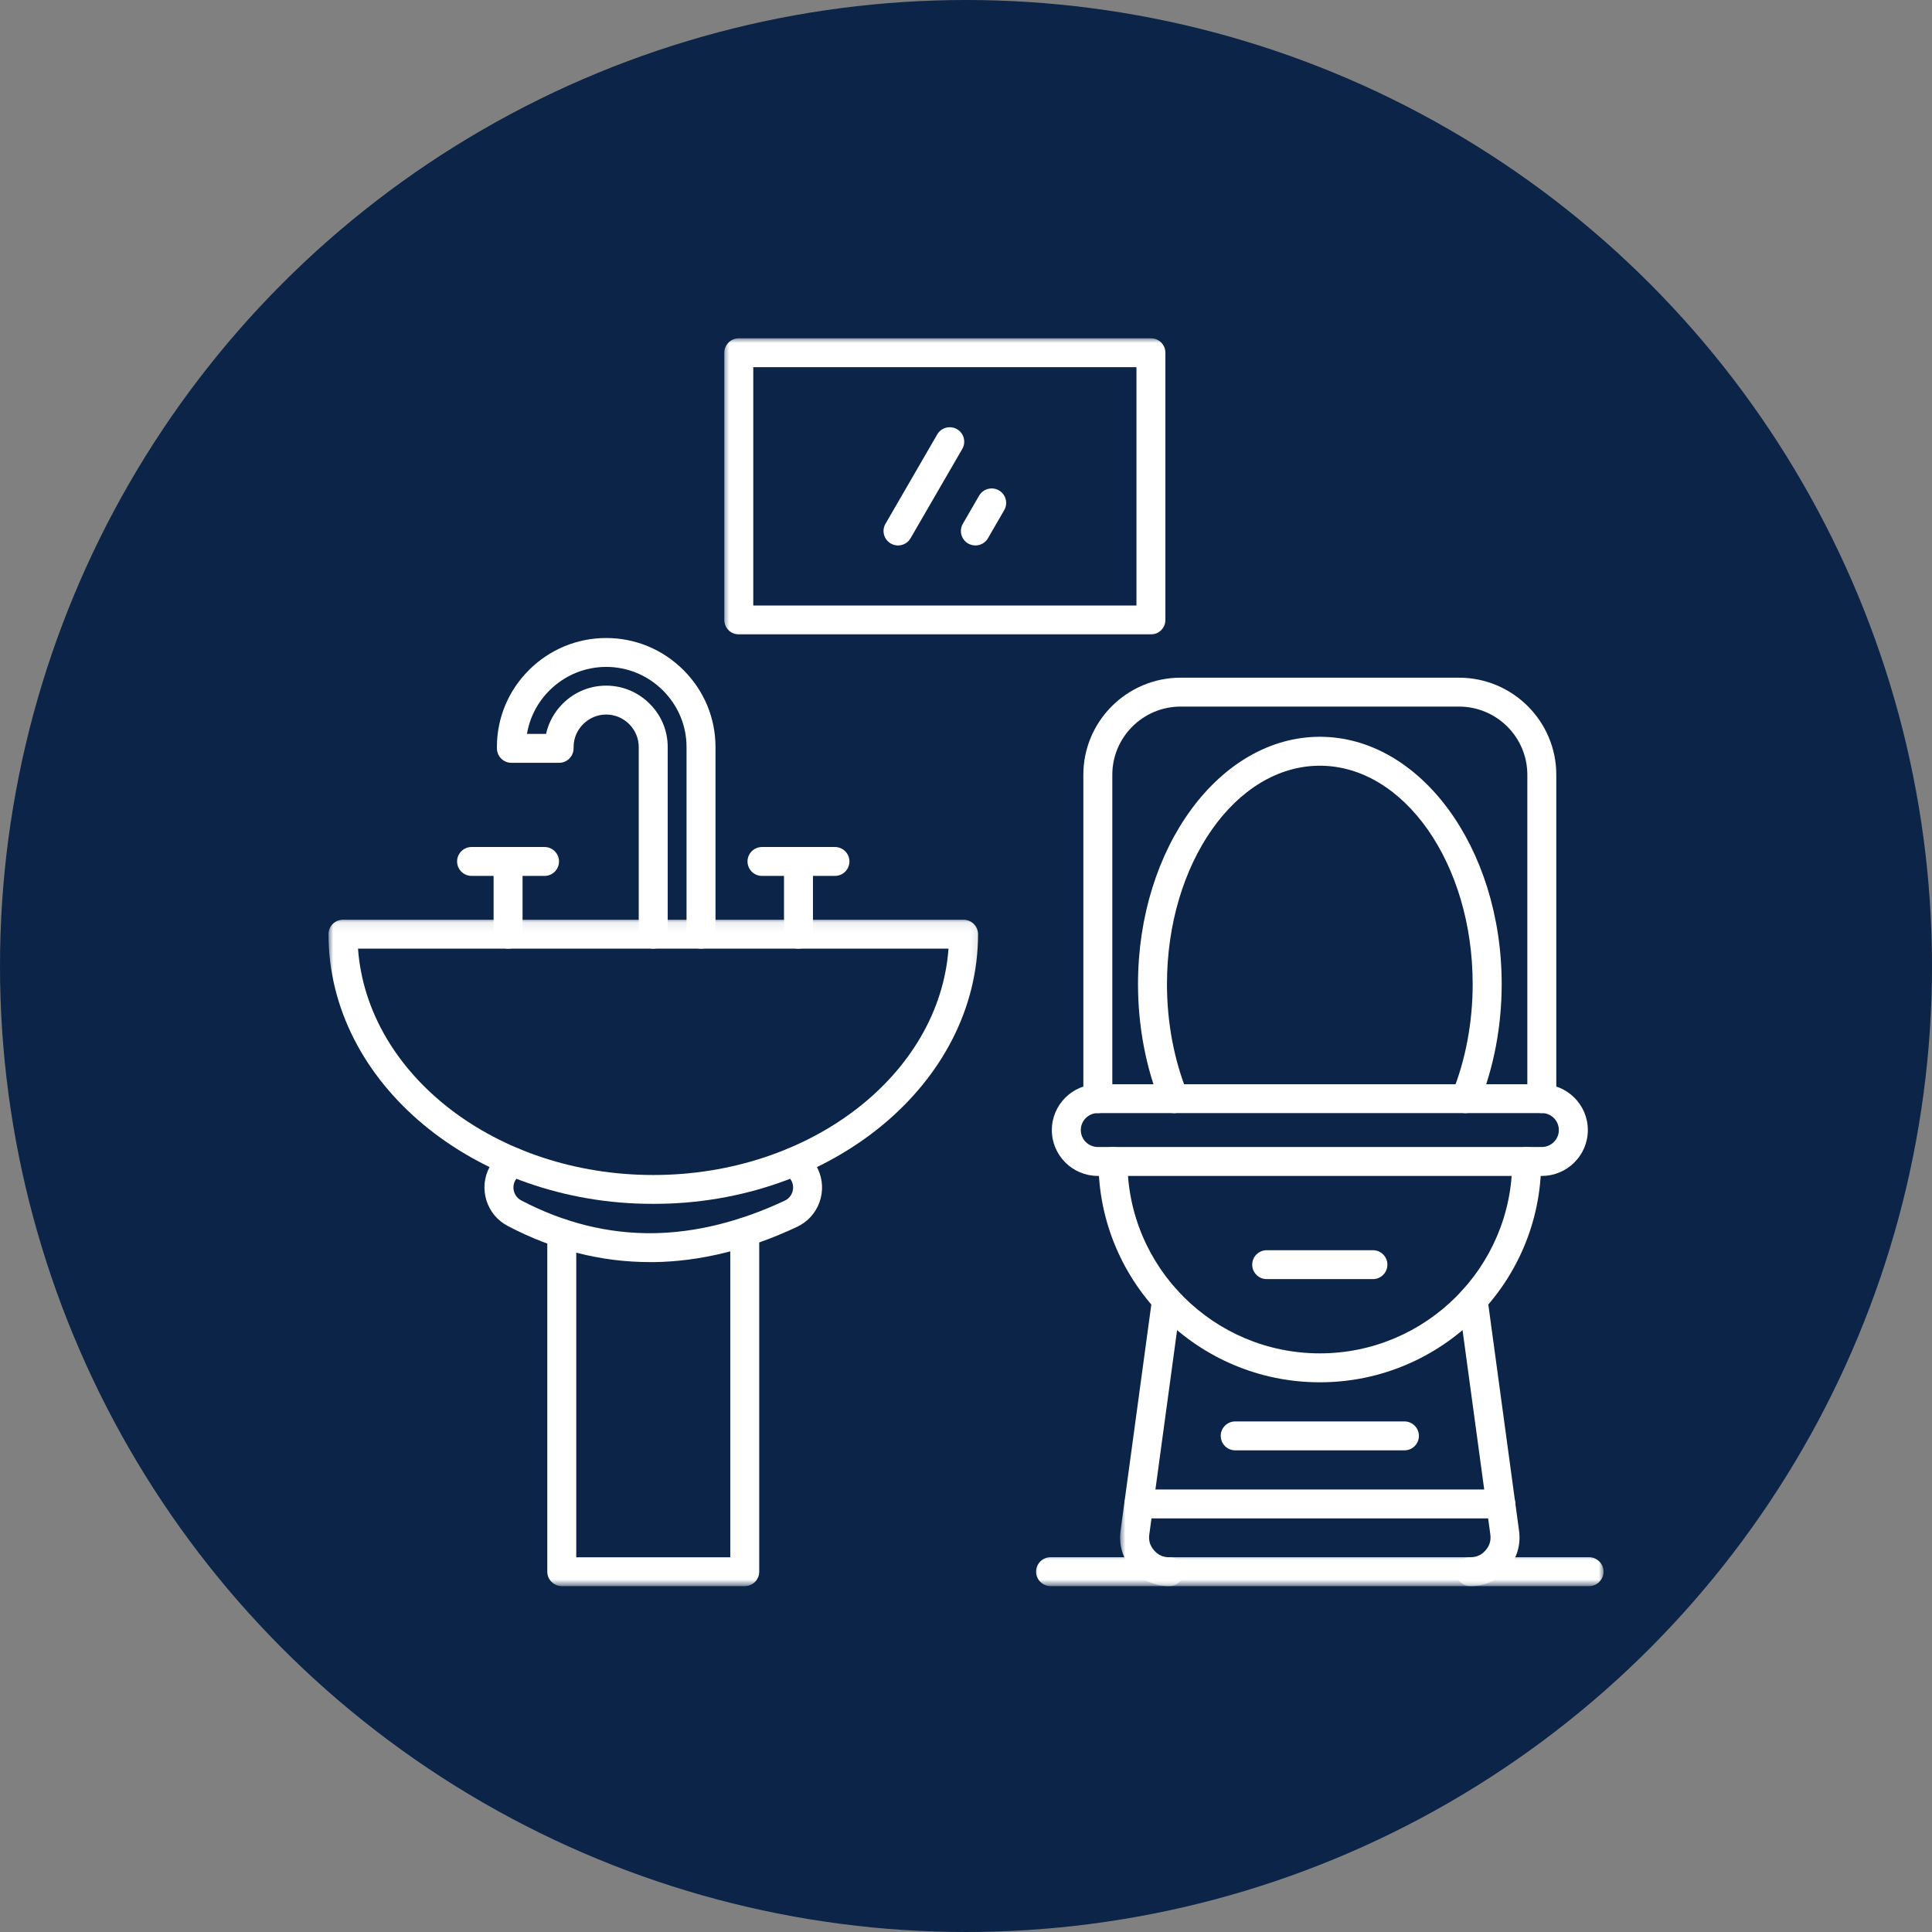 <?xml version="1.0" encoding="UTF-8"?> <svg xmlns="http://www.w3.org/2000/svg" width="200" height="200" viewBox="0 0 200 200" fill="none"><rect x="0" y="0" width="200" height="200" fill="#808080" stroke="none"/><g clip-path="url(#clip0_2_15)"><circle cx="100" cy="100" r="100" fill="#0B2447"></circle><mask id="mask0_2_15" style="mask-type:luminance" maskUnits="userSpaceOnUse" x="115" y="132" width="44" height="33"><path d="M115.904 132.519H158.031V164.191H115.904V132.519Z" fill="white"></path></mask><g mask="url(#mask0_2_15)"><path d="M152.217 164.195C151.39 164.195 150.717 163.526 150.717 162.699C150.717 161.876 151.39 161.203 152.217 161.203C152.853 161.203 153.365 160.973 153.782 160.494C154.199 160.019 154.363 159.481 154.279 158.848L151.006 134.782C150.897 133.963 151.471 133.21 152.29 133.096C153.113 132.99 153.866 133.561 153.979 134.376L157.249 158.446C157.453 159.938 157.033 161.328 156.042 162.461C155.051 163.599 153.731 164.195 152.217 164.195ZM121.038 164.195C119.528 164.195 118.204 163.599 117.213 162.465C116.218 161.331 115.801 159.942 116.002 158.45L119.275 134.38C119.389 133.561 120.142 132.994 120.965 133.1C121.788 133.21 122.358 133.967 122.248 134.786L118.975 158.852C118.888 159.481 119.052 160.019 119.473 160.498C119.89 160.977 120.402 161.207 121.038 161.207C121.864 161.207 122.537 161.876 122.537 162.703C122.537 163.529 121.864 164.195 121.038 164.195Z" fill="white"></path></g><path d="M155.366 157.185H117.893C117.067 157.185 116.394 156.516 116.394 155.69C116.394 154.863 117.067 154.194 117.893 154.194H155.366C156.192 154.194 156.865 154.863 156.865 155.69C156.865 156.516 156.192 157.185 155.366 157.185Z" fill="white"></path><path d="M136.628 143.095C123.993 143.095 113.713 132.841 113.713 120.235C113.713 119.412 114.386 118.74 115.213 118.74C116.039 118.74 116.712 119.412 116.712 120.235C116.712 131.188 125.646 140.1 136.628 140.1C147.609 140.1 156.543 131.188 156.543 120.235C156.543 119.412 157.216 118.74 158.042 118.74C158.869 118.74 159.542 119.412 159.542 120.235C159.542 132.837 149.262 143.095 136.628 143.095Z" fill="white"></path><path d="M159.608 121.731H113.648C111.022 121.731 108.886 119.603 108.886 116.984C108.886 114.366 111.022 112.238 113.648 112.238H159.611C162.237 112.238 164.373 114.366 164.373 116.984C164.373 119.603 162.237 121.731 159.608 121.731ZM113.648 115.225C112.675 115.225 111.885 116.012 111.885 116.981C111.885 117.95 112.675 118.736 113.648 118.736H159.611C160.584 118.736 161.37 117.95 161.37 116.981C161.37 116.012 160.584 115.225 159.611 115.225H113.648Z" fill="white"></path><path d="M151.713 115.229C151.522 115.229 151.332 115.192 151.146 115.119C150.378 114.805 150.012 113.934 150.323 113.17C151.716 109.747 152.451 105.842 152.451 101.874C152.451 89.407 145.353 79.267 136.628 79.267C127.902 79.267 120.804 89.407 120.804 101.874C120.804 105.842 121.539 109.747 122.933 113.17C123.243 113.934 122.874 114.805 122.106 115.119C121.342 115.43 120.468 115.061 120.157 114.296C118.617 110.519 117.806 106.222 117.806 101.874C117.806 87.758 126.249 76.272 136.631 76.272C147.01 76.272 155.454 87.754 155.454 101.874C155.454 106.222 154.642 110.519 153.102 114.296C152.864 114.874 152.305 115.229 151.713 115.229Z" fill="white"></path><path d="M159.608 115.225C158.781 115.225 158.109 114.556 158.109 113.73V80.203C158.109 76.309 154.934 73.145 151.032 73.145H122.223C118.321 73.145 115.147 76.309 115.147 80.203V113.733C115.147 114.56 114.474 115.229 113.648 115.229C112.818 115.229 112.148 114.56 112.148 113.733V80.203C112.148 74.659 116.668 70.154 122.223 70.154H151.032C156.587 70.154 161.107 74.659 161.107 80.203V113.733C161.107 114.56 160.438 115.225 159.608 115.225Z" fill="white"></path><path d="M145.386 150.138H127.869C127.043 150.138 126.37 149.469 126.37 148.642C126.37 147.816 127.043 147.146 127.869 147.146H145.386C146.213 147.146 146.885 147.816 146.885 148.642C146.885 149.469 146.213 150.138 145.386 150.138Z" fill="white"></path><path d="M142.124 132.413H131.131C130.301 132.413 129.628 131.744 129.628 130.917C129.628 130.091 130.301 129.422 131.131 129.422H142.124C142.954 129.422 143.623 130.091 143.623 130.917C143.623 131.744 142.954 132.413 142.124 132.413Z" fill="white"></path><mask id="mask1_2_15" style="mask-type:luminance" maskUnits="userSpaceOnUse" x="106" y="160" width="60" height="5"><path d="M106.542 160.604H166V164.191H106.542V160.604Z" fill="white"></path></mask><g mask="url(#mask1_2_15)"><path d="M164.501 164.195H108.755C107.928 164.195 107.255 163.526 107.255 162.699C107.255 161.876 107.928 161.204 108.755 161.204H164.501C165.327 161.204 166 161.876 166 162.699C166 163.526 165.327 164.195 164.501 164.195Z" fill="white"></path></g><mask id="mask2_2_15" style="mask-type:luminance" maskUnits="userSpaceOnUse" x="55" y="125" width="25" height="40"><path d="M55.989 125.966H79.394V164.192H55.989V125.966Z" fill="white"></path></mask><g mask="url(#mask2_2_15)"><path d="M77.097 164.195H58.154C57.324 164.195 56.655 163.526 56.655 162.7V127.681C56.655 126.855 57.324 126.185 58.154 126.185C58.981 126.185 59.654 126.855 59.654 127.681V161.208H75.598V127.538C75.598 126.716 76.27 126.043 77.097 126.043C77.923 126.043 78.596 126.716 78.596 127.538V162.7C78.596 163.53 77.923 164.195 77.097 164.195Z" fill="white"></path></g><path d="M67.26 130.65C62.231 130.65 57.291 129.396 52.566 126.913C51.498 126.353 50.712 125.414 50.354 124.262C49.999 123.113 50.109 121.892 50.672 120.828C51.074 120.063 51.685 119.434 52.434 119.01C53.155 118.604 54.069 118.853 54.479 119.573C54.888 120.29 54.64 121.204 53.919 121.614C53.67 121.753 53.466 121.965 53.327 122.225C53.137 122.583 53.1 122.993 53.221 123.377C53.338 123.764 53.605 124.082 53.963 124.269C58.373 126.584 62.974 127.721 67.644 127.659C72.032 127.597 76.599 126.467 81.225 124.298C81.595 124.126 81.873 123.823 82.012 123.446C82.147 123.066 82.129 122.656 81.96 122.291C81.825 122.005 81.609 121.775 81.335 121.618C80.615 121.212 80.359 120.301 80.768 119.581C81.178 118.864 82.092 118.608 82.812 119.018C83.628 119.478 84.275 120.173 84.674 121.025C85.182 122.115 85.237 123.34 84.827 124.47C84.414 125.6 83.588 126.503 82.494 127.012C77.484 129.363 72.5 130.588 67.684 130.654C67.545 130.65 67.399 130.65 67.26 130.65Z" fill="white"></path><mask id="mask3_2_15" style="mask-type:luminance" maskUnits="userSpaceOnUse" x="34" y="95" width="68" height="31"><path d="M34 95.072H101.861V125.03H34V95.072Z" fill="white"></path></mask><g mask="url(#mask3_2_15)"><path d="M67.625 124.628C49.085 124.628 34.007 112.103 34.007 96.707C34.007 95.881 34.676 95.211 35.507 95.211H99.748C100.574 95.211 101.247 95.881 101.247 96.707C101.247 112.103 86.162 124.628 67.625 124.628ZM37.061 98.203C38.012 111.254 51.359 121.636 67.625 121.636C83.891 121.636 97.239 111.254 98.19 98.203H37.061Z" fill="white"></path></g><path d="M72.569 98.202C71.739 98.202 71.07 97.533 71.07 96.707V77.332C71.07 75.124 70.199 73.046 68.627 71.474C67.051 69.905 64.963 69.038 62.754 69.038C60.545 69.038 58.457 69.905 56.881 71.474C55.634 72.721 54.833 74.282 54.551 75.976H56.526C56.786 74.802 57.375 73.719 58.252 72.845C59.459 71.638 61.061 70.977 62.75 70.977C64.447 70.977 66.045 71.642 67.248 72.845C68.459 74.052 69.121 75.643 69.121 77.332V96.707C69.121 97.533 68.451 98.202 67.621 98.202C66.795 98.202 66.122 97.533 66.122 96.707V77.332C66.122 76.44 65.767 75.599 65.131 74.959C64.487 74.319 63.643 73.968 62.75 73.968C61.862 73.968 61.01 74.323 60.373 74.959C59.73 75.599 59.379 76.44 59.379 77.332C59.379 77.406 59.375 77.479 59.375 77.552C59.327 78.345 58.673 78.967 57.876 78.967H52.942C52.145 78.967 51.487 78.345 51.447 77.552C51.443 77.479 51.44 77.406 51.44 77.332C51.44 74.326 52.621 71.496 54.76 69.36C56.903 67.225 59.744 66.047 62.754 66.047C65.767 66.047 68.605 67.225 70.748 69.36C72.887 71.496 74.068 74.326 74.068 77.332V96.707C74.068 97.533 73.396 98.202 72.569 98.202Z" fill="white"></path><path d="M52.596 98.203C51.769 98.203 51.096 97.533 51.096 96.707V89.177C51.096 88.351 51.769 87.682 52.596 87.682C53.422 87.682 54.095 88.351 54.095 89.177V96.707C54.095 97.533 53.422 98.203 52.596 98.203Z" fill="white"></path><path d="M56.369 90.673H48.818C47.991 90.673 47.318 90.004 47.318 89.177C47.318 88.351 47.991 87.682 48.818 87.682H56.369C57.196 87.682 57.868 88.351 57.868 89.177C57.868 90.004 57.199 90.673 56.369 90.673Z" fill="white"></path><path d="M82.659 98.203C81.828 98.203 81.159 97.533 81.159 96.707V89.177C81.159 88.351 81.828 87.682 82.659 87.682C83.485 87.682 84.158 88.351 84.158 89.177V96.707C84.158 97.533 83.485 98.203 82.659 98.203Z" fill="white"></path><path d="M86.43 90.673H78.882C78.055 90.673 77.382 90.004 77.382 89.177C77.382 88.351 78.055 87.682 78.882 87.682H86.43C87.26 87.682 87.933 88.351 87.933 89.177C87.933 90.004 87.26 90.673 86.43 90.673Z" fill="white"></path><mask id="mask4_2_15" style="mask-type:luminance" maskUnits="userSpaceOnUse" x="74" y="35" width="48" height="32"><path d="M74.712 35H121.521V66.051H74.712V35Z" fill="white"></path></mask><g mask="url(#mask4_2_15)"><path d="M119.144 65.674H76.479C75.652 65.674 74.98 65.005 74.98 64.179V36.514C74.98 35.688 75.652 35.019 76.479 35.019H119.144C119.974 35.019 120.643 35.688 120.643 36.514V64.175C120.643 65.005 119.974 65.674 119.144 65.674ZM77.978 62.683H117.645V38.01H77.978V62.683Z" fill="white"></path></g><path d="M92.964 56.466C92.708 56.466 92.452 56.4 92.214 56.265C91.498 55.852 91.249 54.938 91.666 54.221L97.019 44.976C97.433 44.259 98.351 44.014 99.067 44.428C99.784 44.841 100.029 45.755 99.616 46.472L94.262 55.716C93.984 56.196 93.48 56.466 92.964 56.466Z" fill="white"></path><path d="M100.976 56.466C100.72 56.466 100.461 56.4 100.223 56.265C99.506 55.852 99.261 54.937 99.674 54.221L101.357 51.313C101.773 50.6 102.691 50.352 103.408 50.765C104.125 51.178 104.37 52.096 103.957 52.809L102.274 55.716C101.997 56.195 101.492 56.466 100.976 56.466Z" fill="white"></path></g><defs><clipPath id="clip0_2_15"><rect width="200" height="200" fill="white"></rect></clipPath></defs></svg> 